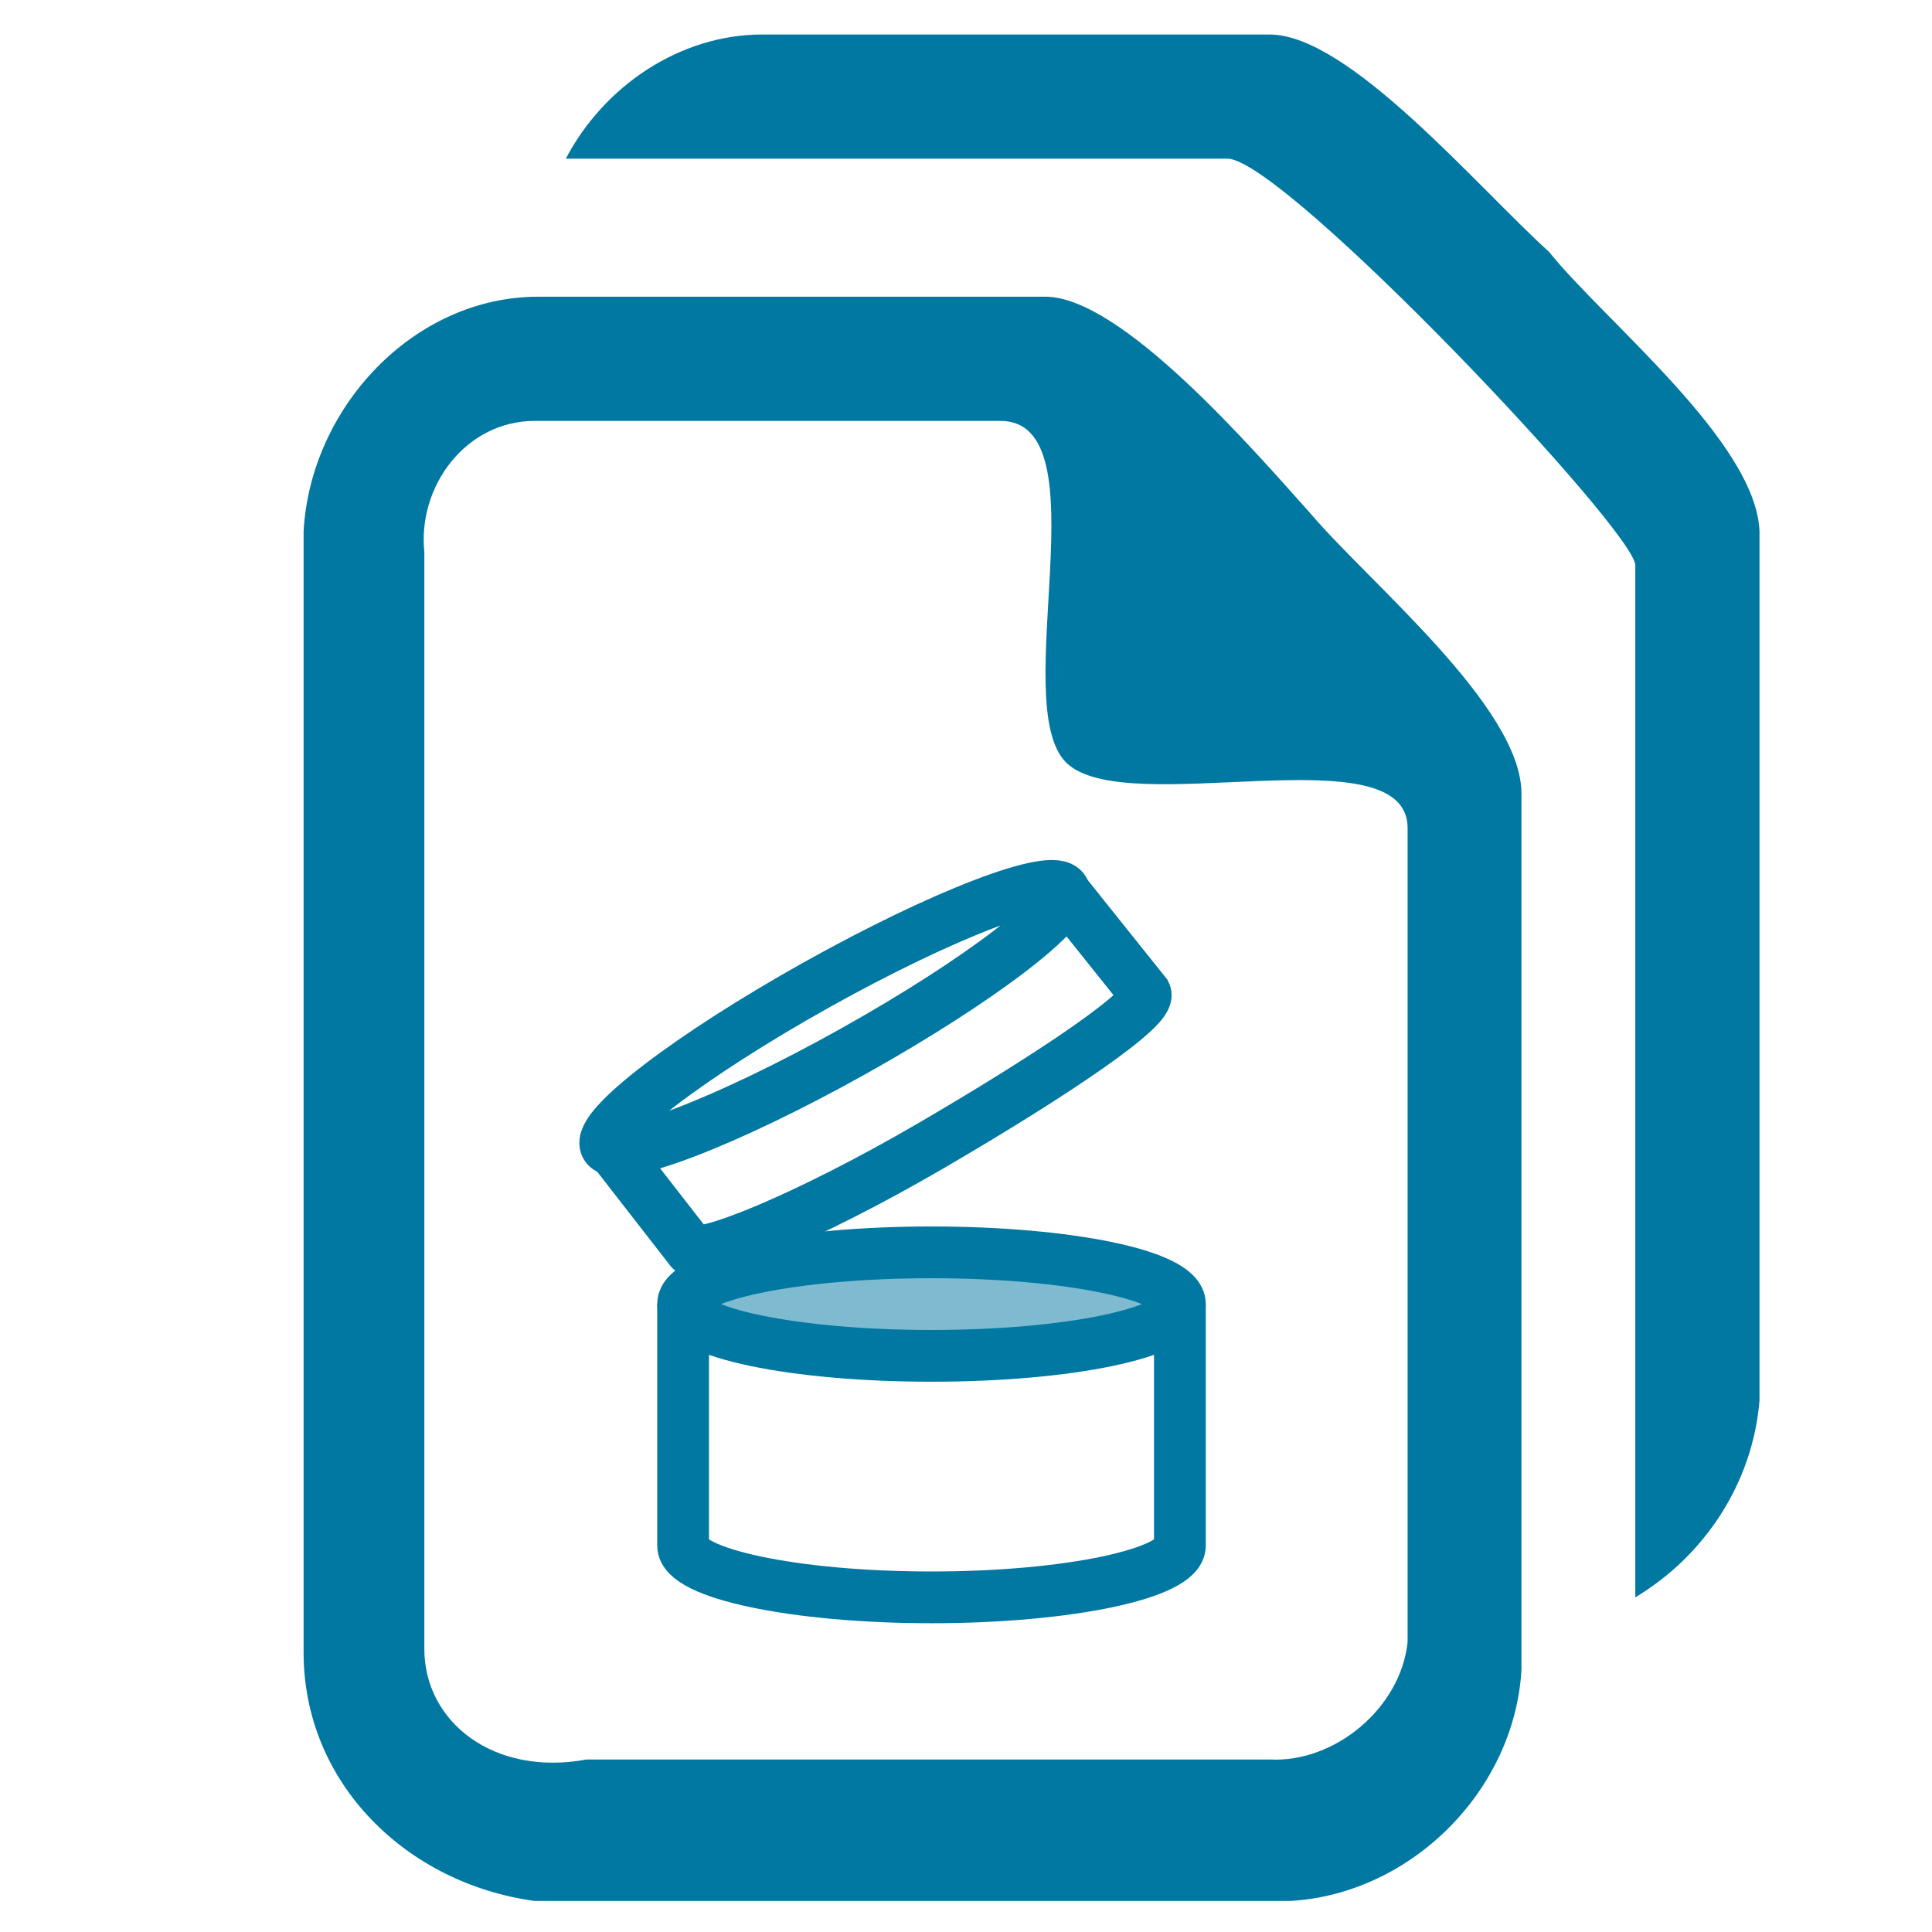 <?xml version="1.0" encoding="utf-8"?>
<!-- Generator: Adobe Illustrator 23.0.1, SVG Export Plug-In . SVG Version: 6.00 Build 0)  -->
<svg version="1.1" id="Capa_1" xmlns="http://www.w3.org/2000/svg" xmlns:xlink="http://www.w3.org/1999/xlink" x="0px" y="0px"
	 viewBox="0 0 56 56" style="enable-background:new 0 0 56 56;" xml:space="preserve">
<style type="text/css">
	.st0{fill-rule:evenodd;clip-rule:evenodd;fill:#0078A2;}
	.st1{opacity:0.5;fill:#0078A2;enable-background:new    ;}
	.st2{fill:none;stroke:#0078A2;stroke-width:1.5;stroke-miterlimit:10;}
</style>
<g>
	<g>
		<path class="st0" d="M44.9,7.3C42.8,5.4,39.1,1,36.8,1H22.1c-2.4,0-4.6,1.5-5.7,3.6h5.7c0.2,0,0.4,0,0.7,0h1.7h11.1
			c1.7,0.1,11.9,10.9,11.8,11.8V40c0,0.1,0,0.1,0,0.2v6.1c2-1.2,3.4-3.3,3.6-5.7V15.4C50.9,12.8,46.5,9.3,44.9,7.3z"/>
	</g>
</g>
<g>
	<g>
		<g>
			<path class="st0" d="M12.3,47.8V16c-0.2-1.9,1.2-3.8,3.2-3.8c0.2,0,0.4,0,0.7,0H29c3,0,0.2,8.2,1.9,9.9c1.7,1.7,9.9-0.9,9.9,1.9
				v23.6c-0.2,1.9-2.1,3.5-4,3.4l0,0H17C14.3,51.5,12.3,49.9,12.3,47.8z M8.8,15.4v32.5c0,3.8,3,6.7,6.7,7.2h21.9
				c3.5-0.2,6.5-3.2,6.7-6.7V23c0-2.5-4.4-6.1-6.1-8.1c-1.7-1.9-5.5-6.3-7.7-6.3H15.6C12,8.6,9,11.8,8.8,15.4L8.8,15.4z"/>
		</g>
	</g>
	<g>
		<ellipse class="st1" cx="27" cy="37.7" rx="7.2" ry="1.6"/>
		<ellipse class="st2" cx="27" cy="37.8" rx="7.2" ry="1.5"/>
		<path class="st2" d="M34.2,37.8v7c0,0.8-3.2,1.5-7.2,1.5s-7.2-0.7-7.2-1.5v-7"/>
		<ellipse transform="matrix(0.873 -0.488 0.488 0.873 -11.323 15.566)" class="st2" cx="24.2" cy="29.5" rx="7.6" ry="1.1"/>
		<path class="st2" d="M30.8,25.8l2.4,3c0.2,0.4-2.6,2.3-6.2,4.4s-6.8,3.4-7,3l-2.1-2.7"/>
	</g>
</g>
</svg>
